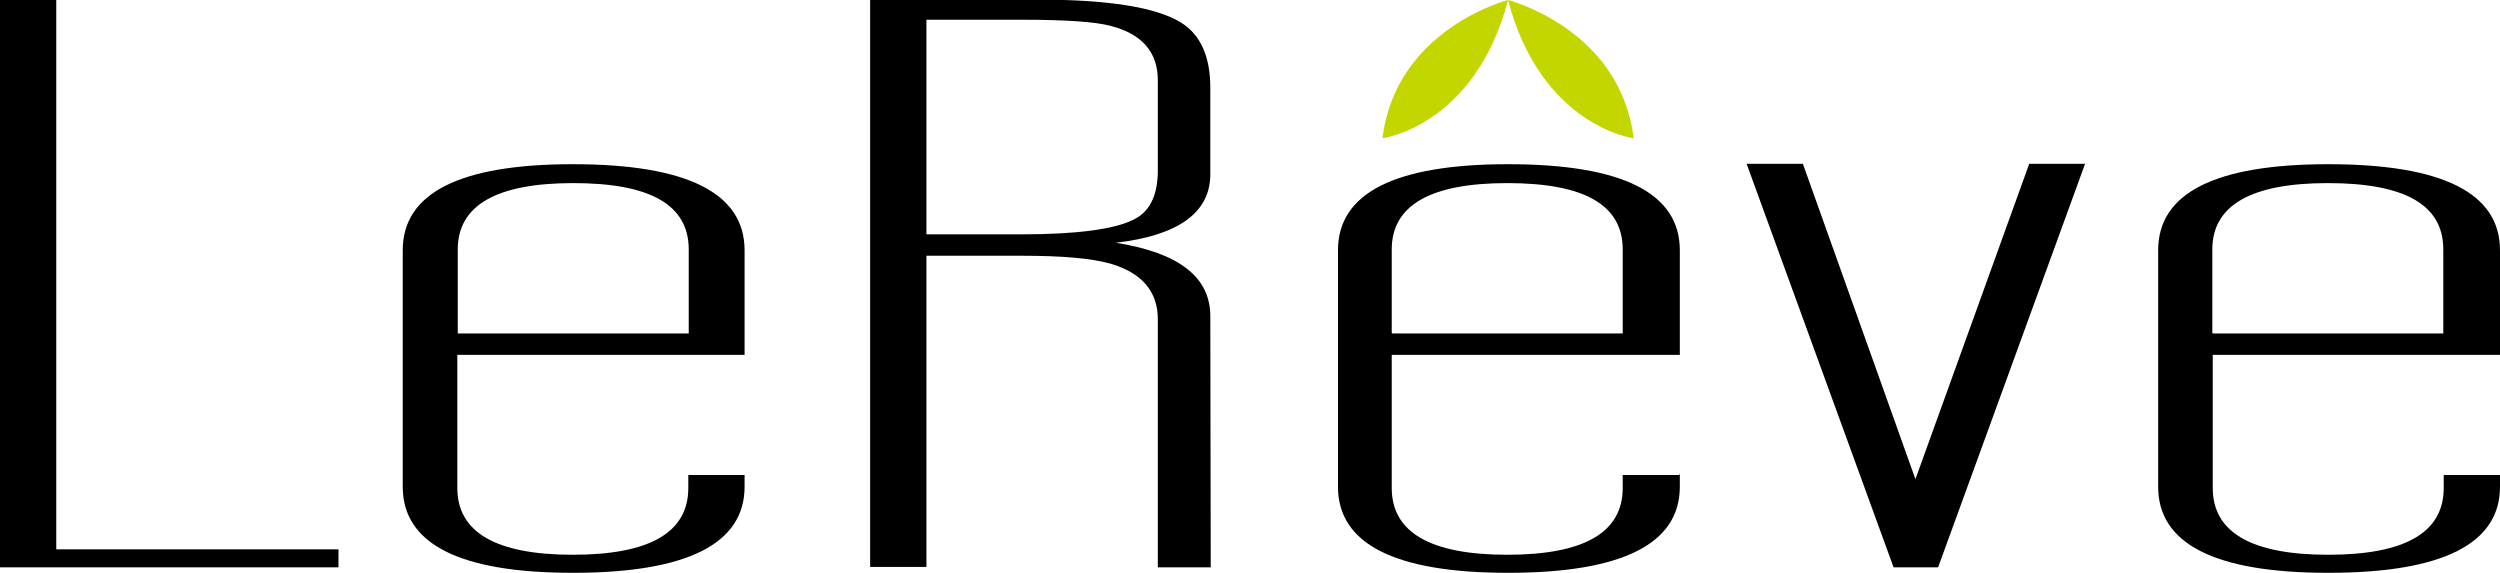 <?xml version="1.0" encoding="utf-8"?>
<!-- Generator: Adobe Illustrator 18.0.0, SVG Export Plug-In . SVG Version: 6.00 Build 0)  -->
<!DOCTYPE svg PUBLIC "-//W3C//DTD SVG 1.1//EN" "http://www.w3.org/Graphics/SVG/1.1/DTD/svg11.dtd">
<svg version="1.1" id="Layer_1" xmlns="http://www.w3.org/2000/svg" xmlns:xlink="http://www.w3.org/1999/xlink" x="0px" y="0px"
	 viewBox="0 352.7 595.3 136.4" enable-background="new 0 352.7 595.3 136.4" xml:space="preserve">
<path fill="#C4D600" d="M359.1,352.7c0,0-26.7,6.8-29.9,32.9C329.2,385.7,351.3,382.6,359.1,352.7L359.1,352.7z"/>
<path fill="#C4D600" d="M359.1,352.7c0,0,26.7,6.8,29.9,32.9C388.9,385.7,366.9,382.6,359.1,352.7L359.1,352.7z"/>
<path d="M80.6,483.5H13.4V352.7H0v135.1h80.6V483.5L80.6,483.5z M177.3,465.8h-13.4v3.1c0,10.6-9.2,15.9-27.5,15.9
	c-18.4,0-27.5-5.4-27.5-15.9v-31.7h68.4v-24.9c0-13.6-13.6-20.5-40.9-20.5c-27,0-40.5,6.9-40.5,20.5v56.3
	c0,13.6,13.5,20.5,40.5,20.5c27.2,0,40.9-6.9,40.9-20.5v-2.9H177.3z M109,432v-19.9c0-10.5,9.2-15.8,27.5-15.8
	c18.4,0,27.5,5.2,27.5,15.8v20H109V432z M288.2,428c0-9.3-7.4-15.1-22.5-17.5c14.9-1.7,22.5-7.2,22.5-16.3v-20.6
	c0-7.4-2.3-12.7-7.1-15.6c-5.9-3.6-17.3-5.4-34.2-5.4h-39.7v135.1h13.4v-74.1h22.8c9.5,0,16.5,0.6,21.1,1.9
	c7.4,2.2,11.2,6.6,11.2,13.2v59.1h12.6L288.2,428L288.2,428z M269.7,405.1c-4.5,2.2-13.4,3.4-26.3,3.4h-22.8v-51.1h22.8
	c10.5,0,17.6,0.5,21.2,1.5c7.3,1.9,11.1,6.2,11.1,12.9v21.9C275.6,399.4,273.7,403.3,269.7,405.1L269.7,405.1L269.7,405.1z
	 M399.8,465.8h-13.4v3.1c0,10.6-9.2,15.9-27.5,15.9c-18.4,0-27.5-5.4-27.5-15.9v-31.7H400v-24.9c0-13.6-13.6-20.5-40.9-20.5
	c-27,0-40.5,6.9-40.5,20.5v56.3c0,13.6,13.5,20.5,40.5,20.5c27.2,0,40.9-6.9,40.9-20.5v-2.9H399.8z M331.4,432v-19.9
	c0-10.5,9.2-15.8,27.5-15.8c18.4,0,27.5,5.2,27.5,15.8v20h-54.9V432z M483.2,391.7l-27.1,75.1l-26.8-75.1h-13.4l35,96.1h10.6
	l35-96.1H483.2L483.2,391.7z M595.3,465.8h-13.4v3.1c0,10.6-9.2,15.9-27.5,15.9c-18.4,0-27.5-5.4-27.5-15.9v-31.7h68.4v-24.9
	c0-13.6-13.6-20.5-40.9-20.5c-27,0-40.5,6.9-40.5,20.5v56.3c0,13.6,13.5,20.5,40.5,20.5c27.2,0,40.9-6.9,40.9-20.5v-2.9H595.3z
	 M526.8,432v-19.9c0-10.5,9.2-15.8,27.5-15.8c18.4,0,27.5,5.2,27.5,15.8v20h-54.9V432z"/>
</svg>

